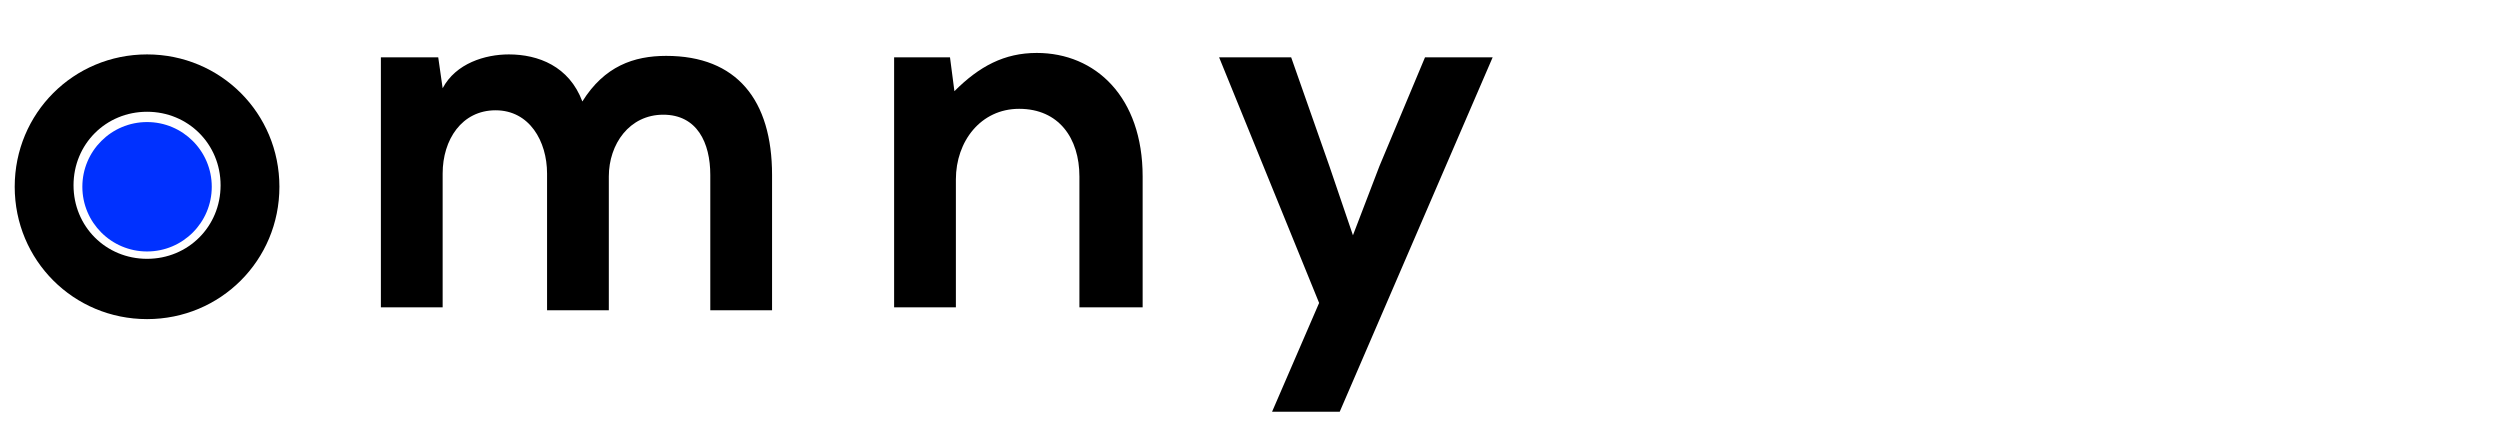 <?xml version="1.0" encoding="utf-8"?>
<!-- Generator: Adobe Illustrator 21.0.0, SVG Export Plug-In . SVG Version: 6.00 Build 0)  -->
<svg version="1.1" id="Camada_1" xmlns="http://www.w3.org/2000/svg" xmlns:xlink="http://www.w3.org/1999/xlink" x="0px" y="0px"
	 viewBox="0 0 170 30" style="enable-background:new 0 0 170 30;" xml:space="preserve">
<style type="text/css">
	.st0{fill:#0031FF;}
</style>
<g>
	<path d="M37.2,20.9v-9.1c0-2.2-1.2-4.3-3.5-4.3c-2.3,0-3.6,2-3.6,4.3v9.1h-4.2v-17h3.9l0.3,2.1c0.9-1.7,2.9-2.3,4.5-2.3
		c2,0,4.1,0.8,5,3.2c1.5-2.4,3.5-3.1,5.7-3.1c4.8,0,7.2,3,7.2,8.1v9.2h-4.2v-9.2c0-2.2-0.9-4.1-3.2-4.1s-3.7,2-3.7,4.2v9.1H37.2z"/>
</g>
<g>
	<path d="M73.4,20.9V12c0-2.6-1.4-4.6-4.1-4.6c-2.6,0-4.3,2.2-4.3,4.8v8.7h-4.2v-17h3.8l0.3,2.3c1.7-1.7,3.4-2.6,5.6-2.6
		c4,0,7.2,3,7.2,8.4v8.9C77.7,20.9,73.4,20.9,73.4,20.9z"/>
</g>
<g>
	<path d="M101.5,3.9L91.1,28h-4.6l3.2-7.4L82.9,3.9h4.9l2.6,7.4L92,16l1.8-4.7l3.1-7.4C96.8,3.9,101.5,3.9,101.5,3.9z"/>
</g>
<circle class="st0" cx="10" cy="12.7" r="4.4"/>
<g>
	<path d="M10,3.7c-5,0-9,4-9,9s4,9,9,9s9-4,9-9S15,3.7,10,3.7z M10,17.6c-2.8,0-5-2.2-5-5s2.2-5,5-5s5,2.2,5,5S12.8,17.6,10,17.6z"
		/>
</g>
</svg>
